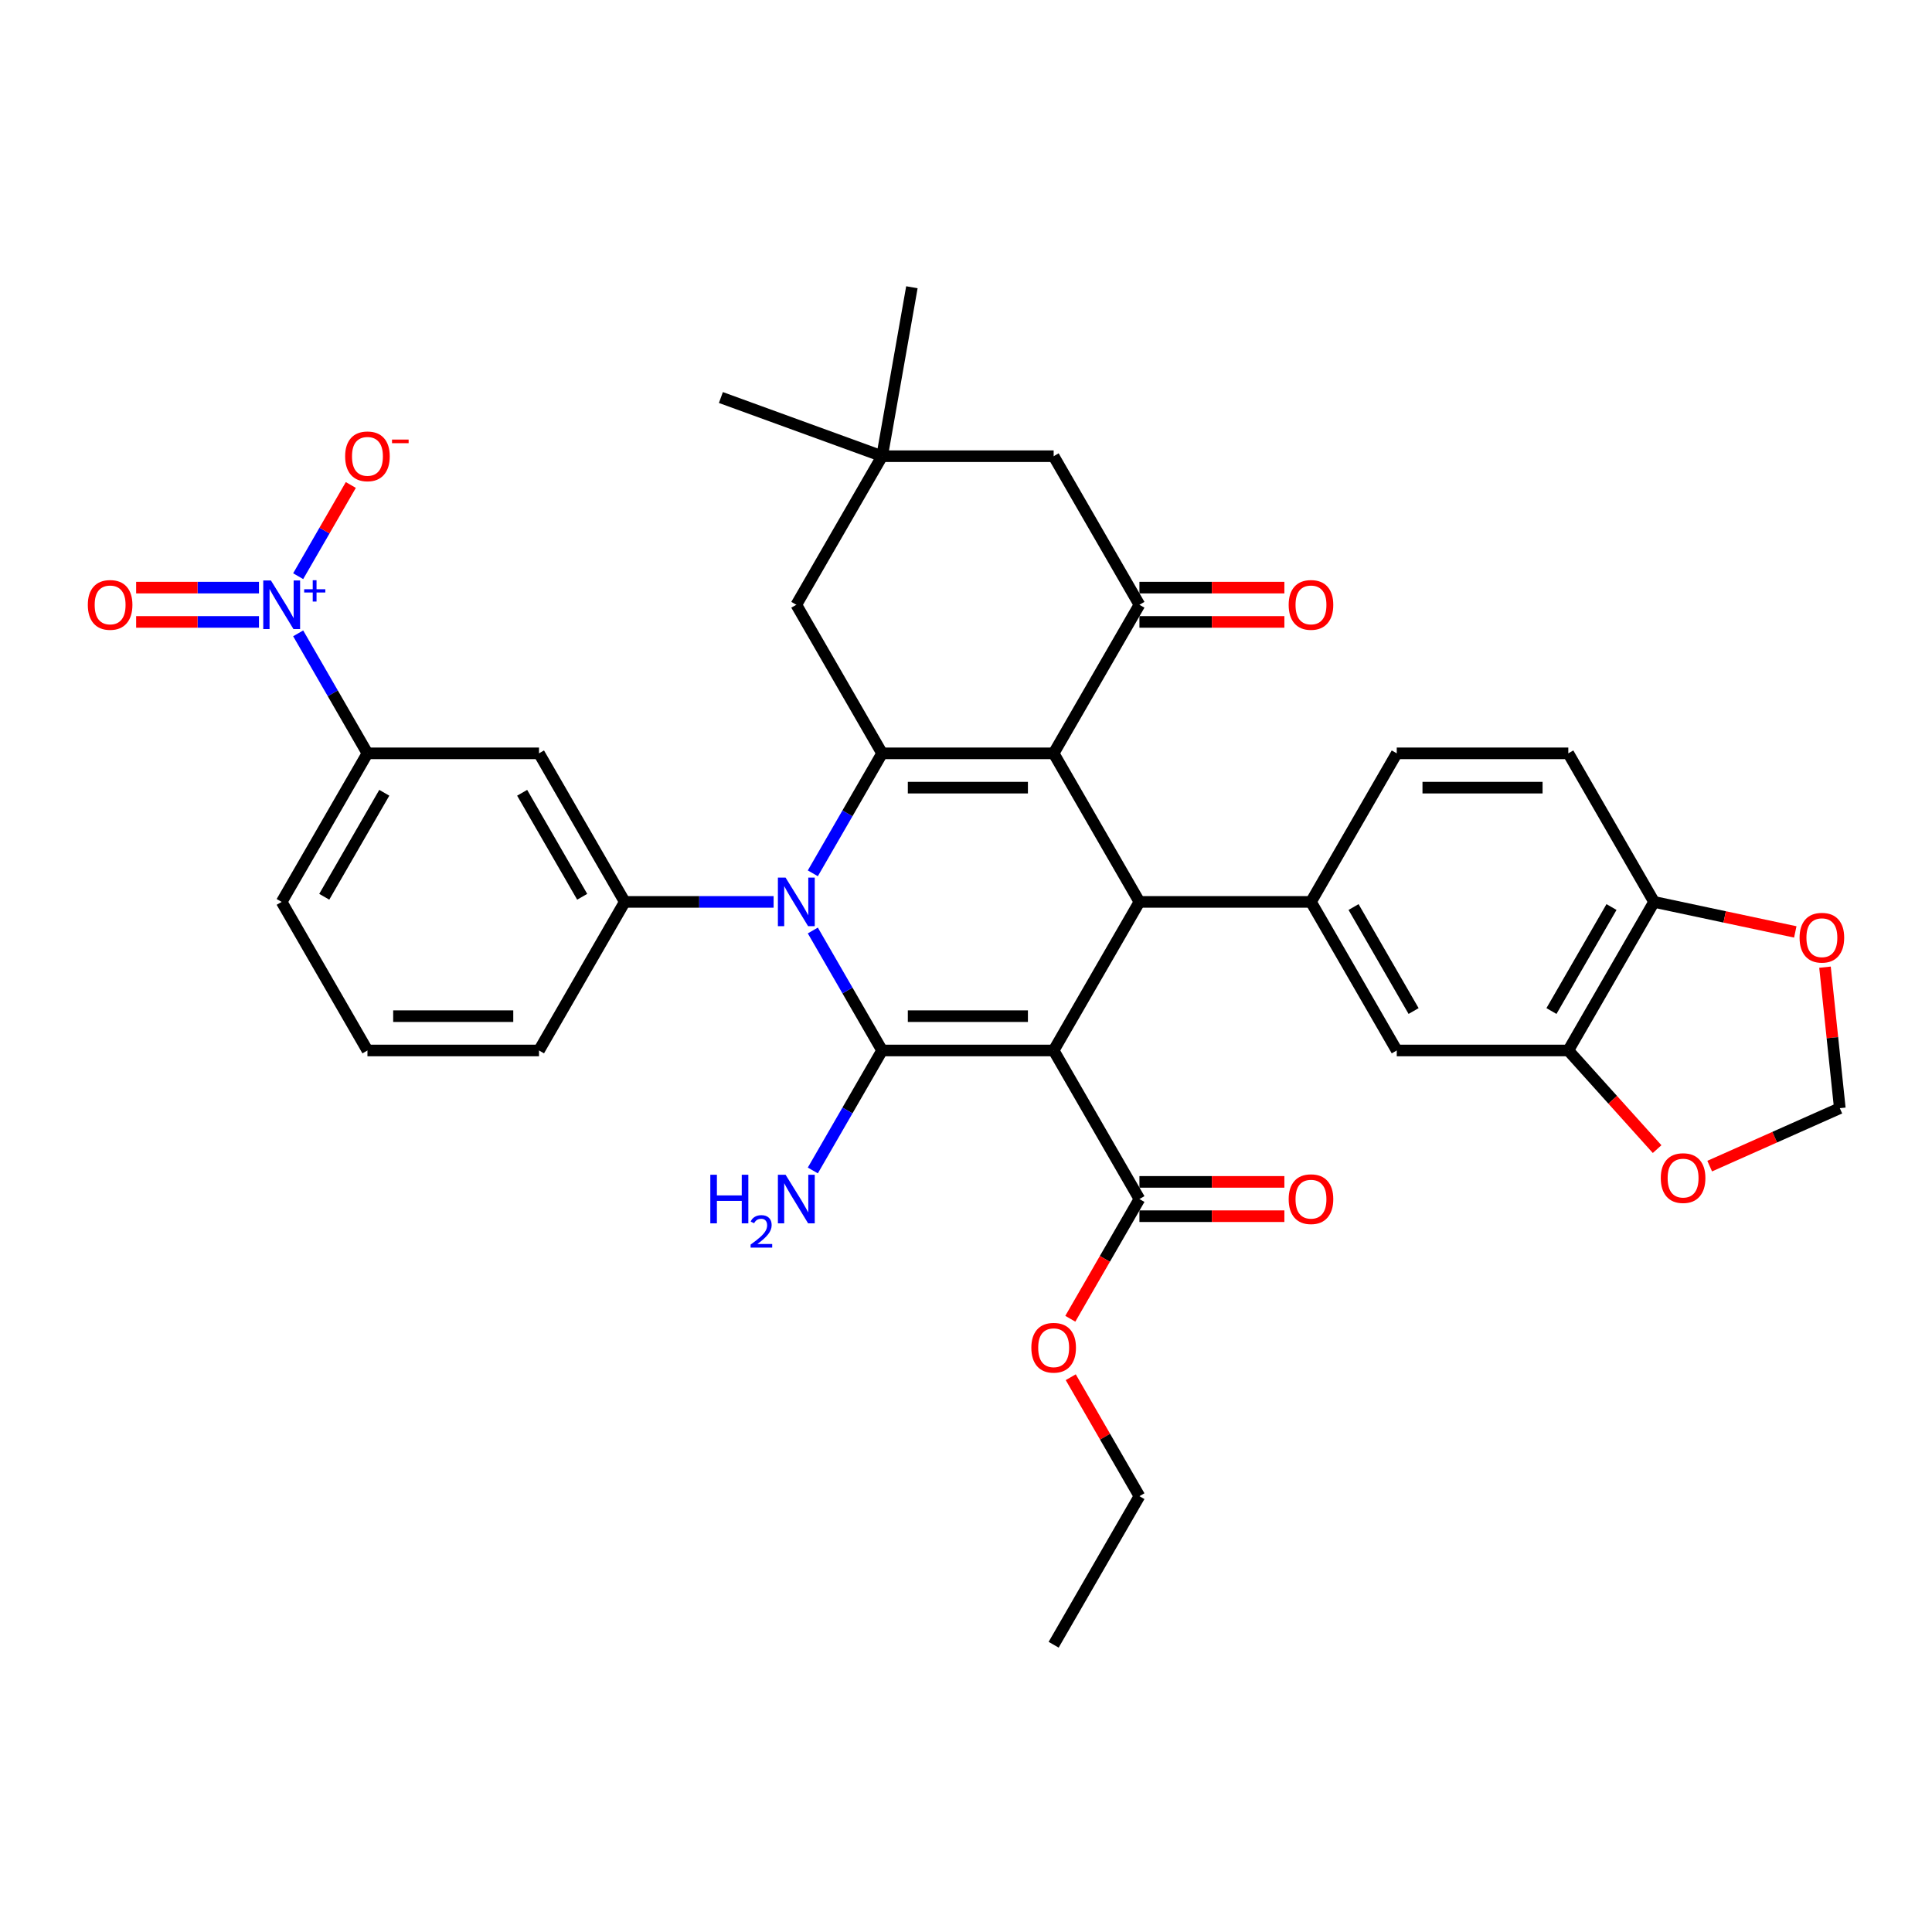 <?xml version='1.0' encoding='iso-8859-1'?>
<svg version='1.1' baseProfile='full'
              xmlns='http://www.w3.org/2000/svg'
                      xmlns:rdkit='http://www.rdkit.org/xml'
                      xmlns:xlink='http://www.w3.org/1999/xlink'
                  xml:space='preserve'
width='1000px' height='1000px' viewBox='0 0 1000 1000'>
<!-- END OF HEADER -->
<rect style='opacity:1.0;fill:#FFFFFF;stroke:none' width='1000' height='1000' x='0' y='0'> </rect>
<path class='bond-0' d='M 545.367,543.723 L 456.573,543.723' style='fill:none;fill-rule:evenodd;stroke:#000000;stroke-width:6px;stroke-linecap:butt;stroke-linejoin:miter;stroke-opacity:1' />
<path class='bond-0' d='M 532.048,525.964 L 469.892,525.964' style='fill:none;fill-rule:evenodd;stroke:#000000;stroke-width:6px;stroke-linecap:butt;stroke-linejoin:miter;stroke-opacity:1' />
<path class='bond-4' d='M 545.367,543.723 L 589.765,466.824' style='fill:none;fill-rule:evenodd;stroke:#000000;stroke-width:6px;stroke-linecap:butt;stroke-linejoin:miter;stroke-opacity:1' />
<path class='bond-9' d='M 545.367,543.723 L 589.765,620.621' style='fill:none;fill-rule:evenodd;stroke:#000000;stroke-width:6px;stroke-linecap:butt;stroke-linejoin:miter;stroke-opacity:1' />
<path class='bond-2' d='M 456.573,543.723 L 438.645,512.67' style='fill:none;fill-rule:evenodd;stroke:#000000;stroke-width:6px;stroke-linecap:butt;stroke-linejoin:miter;stroke-opacity:1' />
<path class='bond-2' d='M 438.645,512.67 L 420.717,481.618' style='fill:none;fill-rule:evenodd;stroke:#0000FF;stroke-width:6px;stroke-linecap:butt;stroke-linejoin:miter;stroke-opacity:1' />
<path class='bond-21' d='M 456.573,543.723 L 438.645,574.775' style='fill:none;fill-rule:evenodd;stroke:#000000;stroke-width:6px;stroke-linecap:butt;stroke-linejoin:miter;stroke-opacity:1' />
<path class='bond-21' d='M 438.645,574.775 L 420.717,605.828' style='fill:none;fill-rule:evenodd;stroke:#0000FF;stroke-width:6px;stroke-linecap:butt;stroke-linejoin:miter;stroke-opacity:1' />
<path class='bond-1' d='M 545.367,389.926 L 589.765,466.824' style='fill:none;fill-rule:evenodd;stroke:#000000;stroke-width:6px;stroke-linecap:butt;stroke-linejoin:miter;stroke-opacity:1' />
<path class='bond-3' d='M 545.367,389.926 L 456.573,389.926' style='fill:none;fill-rule:evenodd;stroke:#000000;stroke-width:6px;stroke-linecap:butt;stroke-linejoin:miter;stroke-opacity:1' />
<path class='bond-3' d='M 532.048,407.685 L 469.892,407.685' style='fill:none;fill-rule:evenodd;stroke:#000000;stroke-width:6px;stroke-linecap:butt;stroke-linejoin:miter;stroke-opacity:1' />
<path class='bond-5' d='M 545.367,389.926 L 589.765,313.028' style='fill:none;fill-rule:evenodd;stroke:#000000;stroke-width:6px;stroke-linecap:butt;stroke-linejoin:miter;stroke-opacity:1' />
<path class='bond-7' d='M 400.419,466.824 L 361.9,466.824' style='fill:none;fill-rule:evenodd;stroke:#0000FF;stroke-width:6px;stroke-linecap:butt;stroke-linejoin:miter;stroke-opacity:1' />
<path class='bond-7' d='M 361.9,466.824 L 323.381,466.824' style='fill:none;fill-rule:evenodd;stroke:#000000;stroke-width:6px;stroke-linecap:butt;stroke-linejoin:miter;stroke-opacity:1' />
<path class='bond-36' d='M 420.717,452.031 L 438.645,420.979' style='fill:none;fill-rule:evenodd;stroke:#0000FF;stroke-width:6px;stroke-linecap:butt;stroke-linejoin:miter;stroke-opacity:1' />
<path class='bond-36' d='M 438.645,420.979 L 456.573,389.926' style='fill:none;fill-rule:evenodd;stroke:#000000;stroke-width:6px;stroke-linecap:butt;stroke-linejoin:miter;stroke-opacity:1' />
<path class='bond-12' d='M 456.573,389.926 L 412.176,313.028' style='fill:none;fill-rule:evenodd;stroke:#000000;stroke-width:6px;stroke-linecap:butt;stroke-linejoin:miter;stroke-opacity:1' />
<path class='bond-8' d='M 589.765,466.824 L 678.559,466.824' style='fill:none;fill-rule:evenodd;stroke:#000000;stroke-width:6px;stroke-linecap:butt;stroke-linejoin:miter;stroke-opacity:1' />
<path class='bond-16' d='M 589.765,313.028 L 545.367,236.13' style='fill:none;fill-rule:evenodd;stroke:#000000;stroke-width:6px;stroke-linecap:butt;stroke-linejoin:miter;stroke-opacity:1' />
<path class='bond-23' d='M 589.765,321.907 L 627.28,321.907' style='fill:none;fill-rule:evenodd;stroke:#000000;stroke-width:6px;stroke-linecap:butt;stroke-linejoin:miter;stroke-opacity:1' />
<path class='bond-23' d='M 627.28,321.907 L 664.796,321.907' style='fill:none;fill-rule:evenodd;stroke:#FF0000;stroke-width:6px;stroke-linecap:butt;stroke-linejoin:miter;stroke-opacity:1' />
<path class='bond-23' d='M 589.765,304.148 L 627.28,304.148' style='fill:none;fill-rule:evenodd;stroke:#000000;stroke-width:6px;stroke-linecap:butt;stroke-linejoin:miter;stroke-opacity:1' />
<path class='bond-23' d='M 627.28,304.148 L 664.796,304.148' style='fill:none;fill-rule:evenodd;stroke:#FF0000;stroke-width:6px;stroke-linecap:butt;stroke-linejoin:miter;stroke-opacity:1' />
<path class='bond-6' d='M 154.333,327.821 L 172.261,358.874' style='fill:none;fill-rule:evenodd;stroke:#0000FF;stroke-width:6px;stroke-linecap:butt;stroke-linejoin:miter;stroke-opacity:1' />
<path class='bond-6' d='M 172.261,358.874 L 190.19,389.926' style='fill:none;fill-rule:evenodd;stroke:#000000;stroke-width:6px;stroke-linecap:butt;stroke-linejoin:miter;stroke-opacity:1' />
<path class='bond-17' d='M 154.333,298.235 L 167.96,274.632' style='fill:none;fill-rule:evenodd;stroke:#0000FF;stroke-width:6px;stroke-linecap:butt;stroke-linejoin:miter;stroke-opacity:1' />
<path class='bond-17' d='M 167.96,274.632 L 181.588,251.029' style='fill:none;fill-rule:evenodd;stroke:#FF0000;stroke-width:6px;stroke-linecap:butt;stroke-linejoin:miter;stroke-opacity:1' />
<path class='bond-20' d='M 134.036,304.148 L 102.251,304.148' style='fill:none;fill-rule:evenodd;stroke:#0000FF;stroke-width:6px;stroke-linecap:butt;stroke-linejoin:miter;stroke-opacity:1' />
<path class='bond-20' d='M 102.251,304.148 L 70.467,304.148' style='fill:none;fill-rule:evenodd;stroke:#FF0000;stroke-width:6px;stroke-linecap:butt;stroke-linejoin:miter;stroke-opacity:1' />
<path class='bond-20' d='M 134.036,321.907 L 102.251,321.907' style='fill:none;fill-rule:evenodd;stroke:#0000FF;stroke-width:6px;stroke-linecap:butt;stroke-linejoin:miter;stroke-opacity:1' />
<path class='bond-20' d='M 102.251,321.907 L 70.467,321.907' style='fill:none;fill-rule:evenodd;stroke:#FF0000;stroke-width:6px;stroke-linecap:butt;stroke-linejoin:miter;stroke-opacity:1' />
<path class='bond-10' d='M 323.381,466.824 L 278.984,389.926' style='fill:none;fill-rule:evenodd;stroke:#000000;stroke-width:6px;stroke-linecap:butt;stroke-linejoin:miter;stroke-opacity:1' />
<path class='bond-10' d='M 301.342,464.169 L 270.264,410.34' style='fill:none;fill-rule:evenodd;stroke:#000000;stroke-width:6px;stroke-linecap:butt;stroke-linejoin:miter;stroke-opacity:1' />
<path class='bond-29' d='M 323.381,466.824 L 278.984,543.723' style='fill:none;fill-rule:evenodd;stroke:#000000;stroke-width:6px;stroke-linecap:butt;stroke-linejoin:miter;stroke-opacity:1' />
<path class='bond-13' d='M 678.559,466.824 L 722.956,543.723' style='fill:none;fill-rule:evenodd;stroke:#000000;stroke-width:6px;stroke-linecap:butt;stroke-linejoin:miter;stroke-opacity:1' />
<path class='bond-13' d='M 700.598,469.48 L 731.676,523.309' style='fill:none;fill-rule:evenodd;stroke:#000000;stroke-width:6px;stroke-linecap:butt;stroke-linejoin:miter;stroke-opacity:1' />
<path class='bond-24' d='M 678.559,466.824 L 722.956,389.926' style='fill:none;fill-rule:evenodd;stroke:#000000;stroke-width:6px;stroke-linecap:butt;stroke-linejoin:miter;stroke-opacity:1' />
<path class='bond-26' d='M 589.765,629.5 L 627.28,629.5' style='fill:none;fill-rule:evenodd;stroke:#000000;stroke-width:6px;stroke-linecap:butt;stroke-linejoin:miter;stroke-opacity:1' />
<path class='bond-26' d='M 627.28,629.5 L 664.796,629.5' style='fill:none;fill-rule:evenodd;stroke:#FF0000;stroke-width:6px;stroke-linecap:butt;stroke-linejoin:miter;stroke-opacity:1' />
<path class='bond-26' d='M 589.765,611.742 L 627.28,611.742' style='fill:none;fill-rule:evenodd;stroke:#000000;stroke-width:6px;stroke-linecap:butt;stroke-linejoin:miter;stroke-opacity:1' />
<path class='bond-26' d='M 627.28,611.742 L 664.796,611.742' style='fill:none;fill-rule:evenodd;stroke:#FF0000;stroke-width:6px;stroke-linecap:butt;stroke-linejoin:miter;stroke-opacity:1' />
<path class='bond-28' d='M 589.765,620.621 L 571.877,651.603' style='fill:none;fill-rule:evenodd;stroke:#000000;stroke-width:6px;stroke-linecap:butt;stroke-linejoin:miter;stroke-opacity:1' />
<path class='bond-28' d='M 571.877,651.603 L 553.99,682.584' style='fill:none;fill-rule:evenodd;stroke:#FF0000;stroke-width:6px;stroke-linecap:butt;stroke-linejoin:miter;stroke-opacity:1' />
<path class='bond-11' d='M 278.984,389.926 L 190.19,389.926' style='fill:none;fill-rule:evenodd;stroke:#000000;stroke-width:6px;stroke-linecap:butt;stroke-linejoin:miter;stroke-opacity:1' />
<path class='bond-40' d='M 190.19,389.926 L 145.792,466.824' style='fill:none;fill-rule:evenodd;stroke:#000000;stroke-width:6px;stroke-linecap:butt;stroke-linejoin:miter;stroke-opacity:1' />
<path class='bond-40' d='M 198.91,410.34 L 167.832,464.169' style='fill:none;fill-rule:evenodd;stroke:#000000;stroke-width:6px;stroke-linecap:butt;stroke-linejoin:miter;stroke-opacity:1' />
<path class='bond-38' d='M 412.176,313.028 L 456.573,236.13' style='fill:none;fill-rule:evenodd;stroke:#000000;stroke-width:6px;stroke-linecap:butt;stroke-linejoin:miter;stroke-opacity:1' />
<path class='bond-14' d='M 722.956,543.723 L 811.751,543.723' style='fill:none;fill-rule:evenodd;stroke:#000000;stroke-width:6px;stroke-linecap:butt;stroke-linejoin:miter;stroke-opacity:1' />
<path class='bond-19' d='M 811.751,543.723 L 834.735,569.249' style='fill:none;fill-rule:evenodd;stroke:#000000;stroke-width:6px;stroke-linecap:butt;stroke-linejoin:miter;stroke-opacity:1' />
<path class='bond-19' d='M 834.735,569.249 L 857.718,594.775' style='fill:none;fill-rule:evenodd;stroke:#FF0000;stroke-width:6px;stroke-linecap:butt;stroke-linejoin:miter;stroke-opacity:1' />
<path class='bond-37' d='M 811.751,543.723 L 856.148,466.824' style='fill:none;fill-rule:evenodd;stroke:#000000;stroke-width:6px;stroke-linecap:butt;stroke-linejoin:miter;stroke-opacity:1' />
<path class='bond-37' d='M 803.031,523.309 L 834.109,469.48' style='fill:none;fill-rule:evenodd;stroke:#000000;stroke-width:6px;stroke-linecap:butt;stroke-linejoin:miter;stroke-opacity:1' />
<path class='bond-15' d='M 456.573,236.13 L 545.367,236.13' style='fill:none;fill-rule:evenodd;stroke:#000000;stroke-width:6px;stroke-linecap:butt;stroke-linejoin:miter;stroke-opacity:1' />
<path class='bond-32' d='M 456.573,236.13 L 373.133,205.76' style='fill:none;fill-rule:evenodd;stroke:#000000;stroke-width:6px;stroke-linecap:butt;stroke-linejoin:miter;stroke-opacity:1' />
<path class='bond-33' d='M 456.573,236.13 L 471.992,148.684' style='fill:none;fill-rule:evenodd;stroke:#000000;stroke-width:6px;stroke-linecap:butt;stroke-linejoin:miter;stroke-opacity:1' />
<path class='bond-18' d='M 856.148,466.824 L 811.751,389.926' style='fill:none;fill-rule:evenodd;stroke:#000000;stroke-width:6px;stroke-linecap:butt;stroke-linejoin:miter;stroke-opacity:1' />
<path class='bond-22' d='M 856.148,466.824 L 892.694,474.592' style='fill:none;fill-rule:evenodd;stroke:#000000;stroke-width:6px;stroke-linecap:butt;stroke-linejoin:miter;stroke-opacity:1' />
<path class='bond-22' d='M 892.694,474.592 L 929.239,482.36' style='fill:none;fill-rule:evenodd;stroke:#FF0000;stroke-width:6px;stroke-linecap:butt;stroke-linejoin:miter;stroke-opacity:1' />
<path class='bond-25' d='M 884.929,603.582 L 918.606,588.588' style='fill:none;fill-rule:evenodd;stroke:#FF0000;stroke-width:6px;stroke-linecap:butt;stroke-linejoin:miter;stroke-opacity:1' />
<path class='bond-25' d='M 918.606,588.588 L 952.284,573.594' style='fill:none;fill-rule:evenodd;stroke:#000000;stroke-width:6px;stroke-linecap:butt;stroke-linejoin:miter;stroke-opacity:1' />
<path class='bond-39' d='M 944.613,500.612 L 948.448,537.103' style='fill:none;fill-rule:evenodd;stroke:#FF0000;stroke-width:6px;stroke-linecap:butt;stroke-linejoin:miter;stroke-opacity:1' />
<path class='bond-39' d='M 948.448,537.103 L 952.284,573.594' style='fill:none;fill-rule:evenodd;stroke:#000000;stroke-width:6px;stroke-linecap:butt;stroke-linejoin:miter;stroke-opacity:1' />
<path class='bond-27' d='M 722.956,389.926 L 811.751,389.926' style='fill:none;fill-rule:evenodd;stroke:#000000;stroke-width:6px;stroke-linecap:butt;stroke-linejoin:miter;stroke-opacity:1' />
<path class='bond-27' d='M 736.276,407.685 L 798.432,407.685' style='fill:none;fill-rule:evenodd;stroke:#000000;stroke-width:6px;stroke-linecap:butt;stroke-linejoin:miter;stroke-opacity:1' />
<path class='bond-34' d='M 554.216,712.845 L 571.99,743.631' style='fill:none;fill-rule:evenodd;stroke:#FF0000;stroke-width:6px;stroke-linecap:butt;stroke-linejoin:miter;stroke-opacity:1' />
<path class='bond-34' d='M 571.99,743.631 L 589.765,774.418' style='fill:none;fill-rule:evenodd;stroke:#000000;stroke-width:6px;stroke-linecap:butt;stroke-linejoin:miter;stroke-opacity:1' />
<path class='bond-31' d='M 278.984,543.723 L 190.19,543.723' style='fill:none;fill-rule:evenodd;stroke:#000000;stroke-width:6px;stroke-linecap:butt;stroke-linejoin:miter;stroke-opacity:1' />
<path class='bond-31' d='M 265.665,525.964 L 203.509,525.964' style='fill:none;fill-rule:evenodd;stroke:#000000;stroke-width:6px;stroke-linecap:butt;stroke-linejoin:miter;stroke-opacity:1' />
<path class='bond-30' d='M 145.792,466.824 L 190.19,543.723' style='fill:none;fill-rule:evenodd;stroke:#000000;stroke-width:6px;stroke-linecap:butt;stroke-linejoin:miter;stroke-opacity:1' />
<path class='bond-35' d='M 589.765,774.418 L 545.367,851.316' style='fill:none;fill-rule:evenodd;stroke:#000000;stroke-width:6px;stroke-linecap:butt;stroke-linejoin:miter;stroke-opacity:1' />
<path  class='atom-3' d='M 406.617 454.251
L 414.857 467.57
Q 415.674 468.885, 416.988 471.264
Q 418.303 473.644, 418.374 473.786
L 418.374 454.251
L 421.712 454.251
L 421.712 479.398
L 418.267 479.398
L 409.423 464.835
Q 408.393 463.131, 407.292 461.177
Q 406.226 459.224, 405.907 458.62
L 405.907 479.398
L 402.639 479.398
L 402.639 454.251
L 406.617 454.251
' fill='#0000FF'/>
<path  class='atom-7' d='M 140.234 300.455
L 148.474 313.774
Q 149.291 315.088, 150.605 317.468
Q 151.919 319.847, 151.99 319.989
L 151.99 300.455
L 155.329 300.455
L 155.329 325.601
L 151.884 325.601
L 143.04 311.039
Q 142.01 309.334, 140.909 307.381
Q 139.843 305.427, 139.523 304.823
L 139.523 325.601
L 136.256 325.601
L 136.256 300.455
L 140.234 300.455
' fill='#0000FF'/>
<path  class='atom-7' d='M 157.439 304.987
L 161.869 304.987
L 161.869 300.323
L 163.838 300.323
L 163.838 304.987
L 168.386 304.987
L 168.386 306.675
L 163.838 306.675
L 163.838 311.364
L 161.869 311.364
L 161.869 306.675
L 157.439 306.675
L 157.439 304.987
' fill='#0000FF'/>
<path  class='atom-18' d='M 178.646 236.201
Q 178.646 230.163, 181.63 226.788
Q 184.613 223.414, 190.19 223.414
Q 195.766 223.414, 198.749 226.788
Q 201.733 230.163, 201.733 236.201
Q 201.733 242.31, 198.714 245.791
Q 195.695 249.236, 190.19 249.236
Q 184.649 249.236, 181.63 245.791
Q 178.646 242.345, 178.646 236.201
M 190.19 246.394
Q 194.025 246.394, 196.085 243.837
Q 198.181 241.244, 198.181 236.201
Q 198.181 231.264, 196.085 228.777
Q 194.025 226.256, 190.19 226.256
Q 186.354 226.256, 184.258 228.742
Q 182.198 231.228, 182.198 236.201
Q 182.198 241.28, 184.258 243.837
Q 186.354 246.394, 190.19 246.394
' fill='#FF0000'/>
<path  class='atom-18' d='M 202.905 227.519
L 211.508 227.519
L 211.508 229.394
L 202.905 229.394
L 202.905 227.519
' fill='#FF0000'/>
<path  class='atom-20' d='M 859.623 609.781
Q 859.623 603.743, 862.606 600.369
Q 865.59 596.995, 871.166 596.995
Q 876.742 596.995, 879.726 600.369
Q 882.709 603.743, 882.709 609.781
Q 882.709 615.89, 879.69 619.371
Q 876.671 622.816, 871.166 622.816
Q 865.625 622.816, 862.606 619.371
Q 859.623 615.926, 859.623 609.781
M 871.166 619.975
Q 875.002 619.975, 877.062 617.417
Q 879.157 614.824, 879.157 609.781
Q 879.157 604.844, 877.062 602.358
Q 875.002 599.836, 871.166 599.836
Q 867.33 599.836, 865.234 602.322
Q 863.174 604.808, 863.174 609.781
Q 863.174 614.86, 865.234 617.417
Q 867.33 619.975, 871.166 619.975
' fill='#FF0000'/>
<path  class='atom-21' d='M 45.455 313.099
Q 45.455 307.061, 48.438 303.687
Q 51.422 300.313, 56.998 300.313
Q 62.574 300.313, 65.558 303.687
Q 68.541 307.061, 68.541 313.099
Q 68.541 319.208, 65.522 322.689
Q 62.503 326.134, 56.998 326.134
Q 51.457 326.134, 48.438 322.689
Q 45.455 319.244, 45.455 313.099
M 56.998 323.293
Q 60.834 323.293, 62.894 320.735
Q 64.989 318.142, 64.989 313.099
Q 64.989 308.162, 62.894 305.676
Q 60.834 303.154, 56.998 303.154
Q 53.162 303.154, 51.066 305.64
Q 49.006 308.126, 49.006 313.099
Q 49.006 318.178, 51.066 320.735
Q 53.162 323.293, 56.998 323.293
' fill='#FF0000'/>
<path  class='atom-22' d='M 367.661 608.048
L 371.07 608.048
L 371.07 618.739
L 383.928 618.739
L 383.928 608.048
L 387.337 608.048
L 387.337 633.194
L 383.928 633.194
L 383.928 621.58
L 371.07 621.58
L 371.07 633.194
L 367.661 633.194
L 367.661 608.048
' fill='#0000FF'/>
<path  class='atom-22' d='M 388.556 632.312
Q 389.166 630.741, 390.619 629.874
Q 392.073 628.983, 394.089 628.983
Q 396.597 628.983, 398.003 630.343
Q 399.41 631.703, 399.41 634.117
Q 399.41 636.578, 397.581 638.876
Q 395.776 641.173, 392.026 643.892
L 399.691 643.892
L 399.691 645.768
L 388.51 645.768
L 388.51 644.197
Q 391.604 641.993, 393.432 640.353
Q 395.284 638.712, 396.175 637.235
Q 397.066 635.758, 397.066 634.234
Q 397.066 632.64, 396.269 631.749
Q 395.472 630.859, 394.089 630.859
Q 392.752 630.859, 391.862 631.398
Q 390.971 631.937, 390.338 633.133
L 388.556 632.312
' fill='#0000FF'/>
<path  class='atom-22' d='M 406.617 608.048
L 414.857 621.367
Q 415.674 622.681, 416.988 625.061
Q 418.303 627.44, 418.374 627.582
L 418.374 608.048
L 421.712 608.048
L 421.712 633.194
L 418.267 633.194
L 409.423 618.632
Q 408.393 616.927, 407.292 614.974
Q 406.226 613.02, 405.907 612.416
L 405.907 633.194
L 402.639 633.194
L 402.639 608.048
L 406.617 608.048
' fill='#0000FF'/>
<path  class='atom-23' d='M 931.459 485.357
Q 931.459 479.319, 934.442 475.945
Q 937.426 472.571, 943.002 472.571
Q 948.578 472.571, 951.562 475.945
Q 954.545 479.319, 954.545 485.357
Q 954.545 491.466, 951.526 494.947
Q 948.507 498.392, 943.002 498.392
Q 937.461 498.392, 934.442 494.947
Q 931.459 491.501, 931.459 485.357
M 943.002 495.551
Q 946.838 495.551, 948.898 492.993
Q 950.994 490.4, 950.994 485.357
Q 950.994 480.42, 948.898 477.934
Q 946.838 475.412, 943.002 475.412
Q 939.166 475.412, 937.071 477.898
Q 935.011 480.384, 935.011 485.357
Q 935.011 490.436, 937.071 492.993
Q 939.166 495.551, 943.002 495.551
' fill='#FF0000'/>
<path  class='atom-24' d='M 667.016 313.099
Q 667.016 307.061, 669.999 303.687
Q 672.983 300.313, 678.559 300.313
Q 684.135 300.313, 687.119 303.687
Q 690.102 307.061, 690.102 313.099
Q 690.102 319.208, 687.083 322.689
Q 684.064 326.134, 678.559 326.134
Q 673.018 326.134, 669.999 322.689
Q 667.016 319.244, 667.016 313.099
M 678.559 323.293
Q 682.395 323.293, 684.455 320.735
Q 686.551 318.142, 686.551 313.099
Q 686.551 308.162, 684.455 305.676
Q 682.395 303.154, 678.559 303.154
Q 674.723 303.154, 672.628 305.64
Q 670.568 308.126, 670.568 313.099
Q 670.568 318.178, 672.628 320.735
Q 674.723 323.293, 678.559 323.293
' fill='#FF0000'/>
<path  class='atom-27' d='M 667.016 620.692
Q 667.016 614.654, 669.999 611.28
Q 672.983 607.906, 678.559 607.906
Q 684.135 607.906, 687.119 611.28
Q 690.102 614.654, 690.102 620.692
Q 690.102 626.801, 687.083 630.282
Q 684.064 633.727, 678.559 633.727
Q 673.018 633.727, 669.999 630.282
Q 667.016 626.837, 667.016 620.692
M 678.559 630.886
Q 682.395 630.886, 684.455 628.328
Q 686.551 625.736, 686.551 620.692
Q 686.551 615.755, 684.455 613.269
Q 682.395 610.747, 678.559 610.747
Q 674.723 610.747, 672.628 613.233
Q 670.568 615.72, 670.568 620.692
Q 670.568 625.771, 672.628 628.328
Q 674.723 630.886, 678.559 630.886
' fill='#FF0000'/>
<path  class='atom-29' d='M 533.824 697.59
Q 533.824 691.552, 536.808 688.178
Q 539.791 684.804, 545.367 684.804
Q 550.944 684.804, 553.927 688.178
Q 556.911 691.552, 556.911 697.59
Q 556.911 703.699, 553.892 707.18
Q 550.873 710.625, 545.367 710.625
Q 539.827 710.625, 536.808 707.18
Q 533.824 703.735, 533.824 697.59
M 545.367 707.784
Q 549.203 707.784, 551.263 705.227
Q 553.359 702.634, 553.359 697.59
Q 553.359 692.653, 551.263 690.167
Q 549.203 687.645, 545.367 687.645
Q 541.532 687.645, 539.436 690.132
Q 537.376 692.618, 537.376 697.59
Q 537.376 702.669, 539.436 705.227
Q 541.532 707.784, 545.367 707.784
' fill='#FF0000'/>
</svg>
